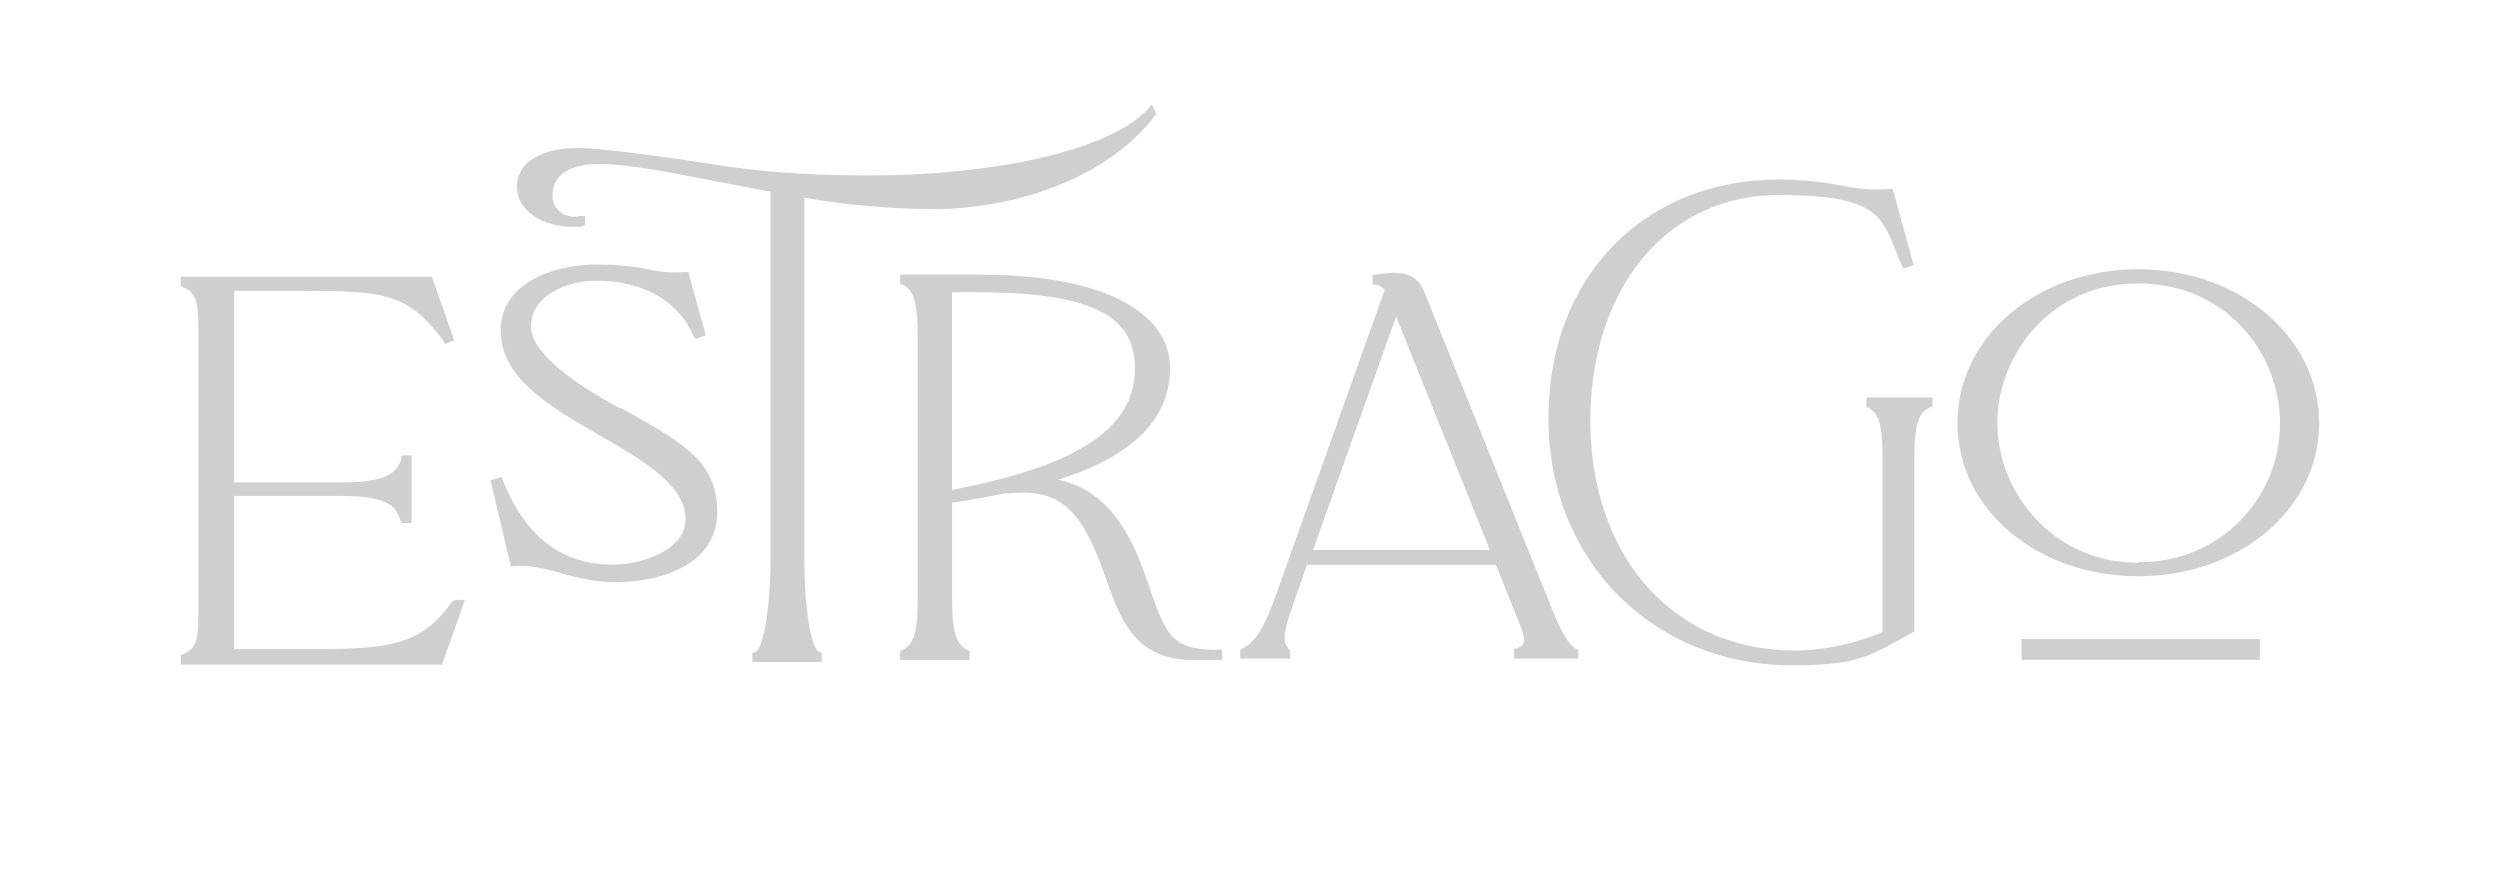 <svg xmlns="http://www.w3.org/2000/svg" id="Capa_1" viewBox="0 0 370.5 130"><defs><style>      .st0 {        fill: #cfcfcf;      }    </style></defs><path class="st0" d="M111.9,96.6l-.4.2v1.3h10.3v-1.3l-.4-.2c-1.3-.6-2.2-6.7-2.2-14.3V29.3c6.2,1.1,12.5,1.6,18.8,1.7,13.8,0,26.8-5.4,33.1-13.8l.3-.3-.7-1.4-.6.7c-6.5,6.8-25.2,9.8-40.9,9.8s-21.3-1.4-29.9-2.6c-4.7-.6-8.7-1.2-12-1.4-5.2-.4-7.8,1-9.1,2.1-1,.9-1.6,2.2-1.6,3.5,0,3.9,4.2,6,8.1,6,.5,0,.9,0,1.4,0l.6-.2v-1.4h-.8c-1.1.3-2.2,0-3-.7-.7-.6-1.1-1.6-1-2.5,0-2.8,2.5-4.5,6.8-4.5s10.5,1.2,17.5,2.6c2.6.5,5.3,1,8,1.5v53.9c0,7.7-1,13.7-2.3,14.4Z"></path><path class="st0" d="M181.1,96.3h-.7c-6.9,0-7.6-2.2-10.2-9.7l-.5-1.4c-2.9-8.4-7-12.9-12.9-14.1,11.1-3.5,16.6-9,16.6-16.6s-8.7-13.8-28.3-13.8h-11.7v1.3l.4.2c1.6.8,2.2,2.7,2.2,7.6v38.9c0,4.9-.5,6.7-2.2,7.6l-.4.2v1.3h10.3v-1.3l-.4-.2c-1.6-.8-2.2-2.7-2.2-7.6v-14.2c2.8-.4,5.4-.9,7.9-1.4h.4c.8,0,1.5-.1,2.3-.1,7.6,0,9.8,6,12.8,14.4,2,5.5,4.5,10.4,12.3,10.4h4.3v-1.5ZM141.1,72.6v-29.3h3.2c17,0,23.9,3.2,23.9,11.3,0,8.8-8.3,14.4-27.1,18h0Z"></path><path class="st0" d="M224.9,96.1h-.5v1.5h9.5v-1.3l-.4-.2c-1.4-.8-2.8-4-4-7.1l-18.4-45.7c-1.1-2.7-3-3.3-7.2-2.6h-.5v1.5h.6c.5.1.9.4,1.2.8l-16,44.9c-1.4,3.9-2.7,7-5,8.2l-.4.2v1.3h7.4v-1.2l-.2-.2c-.4-.5-.7-1.1-.6-1.7,0-1.1.4-2.6,1.2-4.8l2.1-6h28l3.6,9c.3.7.5,1.4.6,2.1,0,.6-.4,1.1-1,1.2ZM194.6,81.5l12.3-34.6,13.9,34.6h-26.2Z"></path><path class="st0" d="M276.4,60.2l.4.2c1.3.7,2.2,1.6,2.2,7.6v25.7c-4.1,1.7-8.6,2.7-13,2.7-8.4,0-15.7-3-21.1-8.6-6.2-6.4-9.5-16-9.2-26.8.6-19.2,11.9-32.1,27.9-32.1s15.3,3.8,18.2,10.3l.3.6,1.5-.5-3.1-11.3h-.6c-2.3.2-4.7,0-7-.5-3.1-.6-6.2-.9-9.3-.9-19.7,0-33.7,14.1-34.1,34.3-.3,10.6,3.4,20.3,10.2,27.2,6.6,6.7,15.7,10.5,25.8,10.5s11.6-1.4,17.8-4.8l.4-.2v-25.6c0-5.9.9-6.9,2.3-7.6l.4-.2v-1.3h-9.8v1.3Z"></path><path class="st0" d="M316.9,39.9c-15,0-26.8,10-26.8,22.8s11.8,22.7,26.8,22.7,26.8-10,26.8-22.7-11.8-22.8-26.8-22.8ZM316.9,83.4c-12.9,0-20.9-10.7-20.9-20.7s7.8-20.7,20.9-20.7,21,10.5,21,20.7c0,11.4-9.2,20.6-20.6,20.6-.1,0-.3,0-.4,0h0Z"></path><rect class="st0" x="299.6" y="94.7" width="35.3" height="3.1"></rect><path class="st0" d="M67.2,88.9c-4.4,6.3-8.6,7.3-19.9,7.3h-12.6v-22.7h15.8c7.1,0,8.2,1.6,8.8,3.5l.2.5h1.5v-10h-1.5v.5c-.7,1.9-1.8,3.5-9,3.5h-15.8v-28.4h10c12.1,0,15.8.3,21,7.4l.3.5,1.3-.6-3.3-9.4H26.8v1.4l.4.2c1.6.6,2.2,1.9,2.2,5.7v42.9c0,3.8-.5,5.1-2.2,5.7l-.4.2v1.4h38.7l3.4-9.6h-1.5l-.2.3Z"></path><path class="st0" d="M91.8,60.5h0c-6.1-3.4-13.1-7.9-13.1-12.2s5-6.7,9.7-6.7c6.8,0,12,2.9,14.3,8l.3.6,1.6-.5-2.6-9.4h-.6c-1.8.2-3.7,0-5.4-.4-2.5-.5-5-.7-7.5-.7-6.9,0-14.3,3-14.3,9.7s6.1,10.7,14.1,15.3l.7.4c5.9,3.4,12.6,7.2,12.6,12.3s-7.5,6.8-10.7,6.8c-7.5,0-12.9-4-16.3-12.3l-.3-.7-1.6.5,3,12.7h.7c2.2-.2,4.3.4,6.6,1,2.6.8,5.2,1.3,7.9,1.4,7.5,0,15.4-2.8,15.4-10.5s-5.7-10.5-14.4-15.4Z"></path></svg>